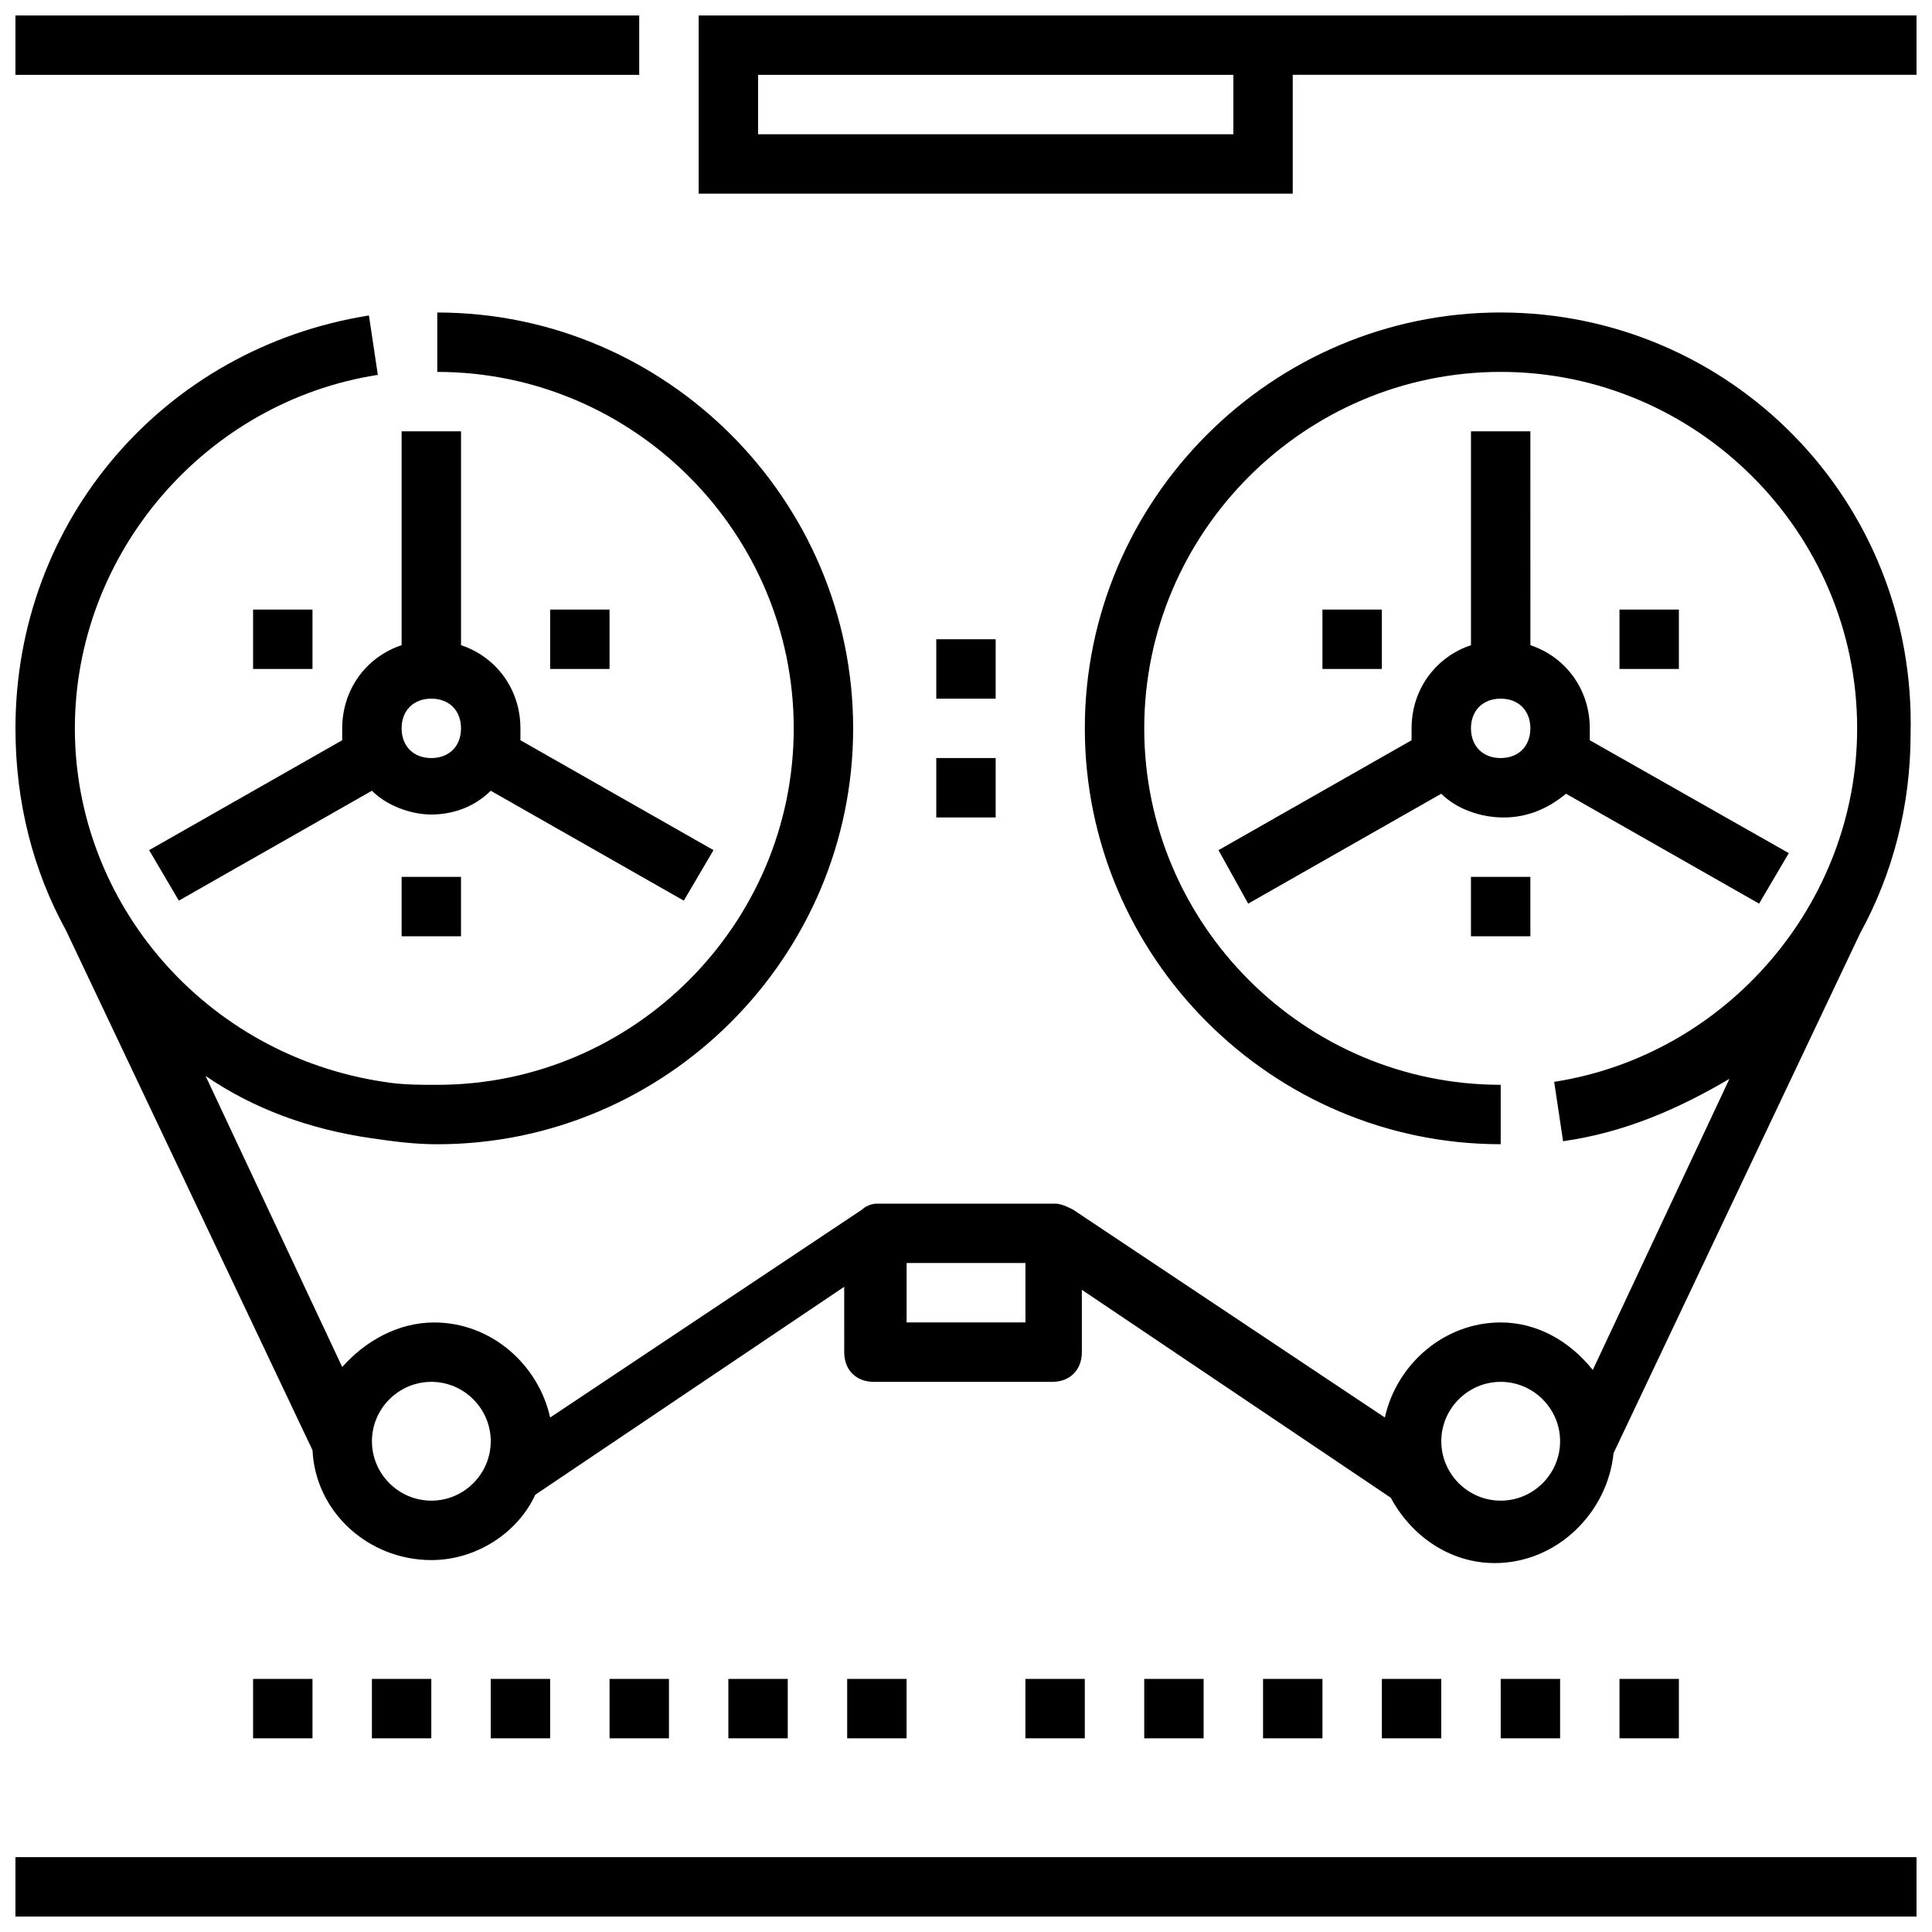 <?xml version="1.0" encoding="UTF-8"?>
<!-- Uploaded to: SVG Repo, www.svgrepo.com, Generator: SVG Repo Mixer Tools -->
<svg width="800px" height="800px" version="1.1" viewBox="144 144 512 512" xmlns="http://www.w3.org/2000/svg">
 <defs>
  <clipPath id="d">
   <path d="m148.09 226h502.91v333h-502.91z"/>
  </clipPath>
  <clipPath id="c">
   <path d="m148.09 636h503.81v15.902h-503.81z"/>
  </clipPath>
  <clipPath id="b">
   <path d="m329 148.09h322.9v47.906h-322.9z"/>
  </clipPath>
  <clipPath id="a">
   <path d="m148.09 148.09h165.91v15.906h-165.91z"/>
  </clipPath>
 </defs>
 <g clip-path="url(#d)">
  <path d="m541.7 226.81c-60.613 0-110.21 49.594-110.21 110.21s49.594 110.21 110.21 110.21v-15.742c-51.957 0-94.465-42.508-94.465-94.465s42.508-94.465 94.465-94.465c51.957 0 94.465 42.508 94.465 94.465 0 46.445-34.637 86.594-80.293 93.676l2.363 15.742c16.531-2.363 30.699-8.66 44.082-16.531l-36.211 77.145c-6.301-7.863-14.961-12.59-24.406-12.59-14.957 0-27.551 11.02-30.699 25.191l-82.656-55.105c-1.578-0.785-3.152-1.57-4.727-1.57h-47.23c-1.574 0-3.148 0.789-3.938 1.574l-82.656 55.105c-3.148-14.168-15.742-25.191-30.699-25.191-9.445 0-18.105 4.723-24.402 11.809l-36.211-77.145c12.594 8.66 27.551 14.168 44.082 16.531 5.512 0.789 11.02 1.574 17.32 1.574 60.613 0 110.21-49.594 110.21-110.21 0-60.613-49.594-110.21-110.21-110.21v15.742c51.957 0 94.465 42.508 94.465 94.465 0 51.957-42.508 94.465-94.465 94.465-4.723 0-9.445 0-14.168-0.789-47.234-7.09-81.875-47.234-81.875-93.68 0-46.445 34.637-86.594 80.293-93.676l-2.363-15.742c-54.312 8.656-93.672 54.312-93.672 109.42 0 19.68 4.723 37.785 13.383 53.531l65.336 137.76c0.789 16.531 14.957 29.125 31.488 29.125 11.809 0 22.828-7.086 27.551-17.32l81.867-55.105 0.004 17.324c0 4.723 3.148 7.871 7.871 7.871h47.23c4.723 0 7.871-3.148 7.871-7.871v-16.531l81.867 55.105c5.512 10.234 15.742 17.32 27.551 17.32 16.531 0 29.914-13.383 31.488-29.125l65.336-137.76c8.66-15.742 13.383-33.852 13.383-52.742 1.582-62.195-48.012-111.79-108.62-111.79zm-283.39 314.88c-8.66 0-15.742-7.086-15.742-15.742 0-8.66 7.086-15.742 15.742-15.742 8.66 0 15.742 7.086 15.742 15.742 0.004 8.656-7.082 15.742-15.742 15.742zm157.44-47.234h-31.488v-15.742h31.488zm125.95 47.234c-8.66 0-15.742-7.086-15.742-15.742 0-8.66 7.086-15.742 15.742-15.742 8.66 0 15.742 7.086 15.742 15.742s-7.082 15.742-15.742 15.742z"/>
 </g>
 <path d="m474.78 383.47 51.168-29.125c3.938 3.938 10.234 6.297 16.531 6.297s11.809-2.363 16.531-6.297l51.168 29.125 7.871-13.383-52.738-29.914v-3.148c0-10.234-6.297-18.895-15.742-22.043l-0.004-56.68h-15.742v56.68c-9.445 3.148-15.742 11.809-15.742 22.043v3.148l-51.168 29.125zm66.914-54.32c4.723 0 7.871 3.148 7.871 7.871 0 4.723-3.148 7.871-7.871 7.871-4.723 0-7.871-3.148-7.871-7.871 0-4.719 3.148-7.871 7.871-7.871z"/>
 <path d="m392.12 313.41h15.742v15.742h-15.742z"/>
 <path d="m392.12 344.89h15.742v15.742h-15.742z"/>
 <path d="m415.74 588.93h15.742v15.742h-15.742z"/>
 <path d="m447.23 588.93h15.742v15.742h-15.742z"/>
 <path d="m478.72 588.93h15.742v15.742h-15.742z"/>
 <path d="m510.21 588.93h15.742v15.742h-15.742z"/>
 <path d="m541.7 588.93h15.742v15.742h-15.742z"/>
 <path d="m573.18 588.93h15.742v15.742h-15.742z"/>
 <path d="m337.02 588.93h15.742v15.742h-15.742z"/>
 <path d="m368.51 588.93h15.742v15.742h-15.742z"/>
 <path d="m211.07 588.93h15.742v15.742h-15.742z"/>
 <path d="m242.56 588.93h15.742v15.742h-15.742z"/>
 <path d="m274.05 588.93h15.742v15.742h-15.742z"/>
 <path d="m305.54 588.93h15.742v15.742h-15.742z"/>
 <path d="m573.18 305.54h15.742v15.742h-15.742z"/>
 <path d="m533.82 376.38h15.742v15.742h-15.742z"/>
 <path d="m494.46 305.54h15.742v15.742h-15.742z"/>
 <path d="m250.43 258.3v56.68c-9.445 3.148-15.742 11.809-15.742 22.043v3.148l-51.168 29.125 7.871 13.383 51.168-29.125c3.938 3.938 10.234 6.297 15.742 6.297 6.297 0 11.809-2.363 15.742-6.297l51.168 29.125 7.871-13.383-51.164-29.125v-3.148c0-10.234-6.297-18.895-15.742-22.043v-56.68zm7.871 86.594c-4.723 0-7.871-3.148-7.871-7.871 0-4.723 3.148-7.871 7.871-7.871 4.723 0 7.871 3.148 7.871 7.871 0.004 4.723-3.148 7.871-7.871 7.871z"/>
 <path d="m289.79 305.54h15.742v15.742h-15.742z"/>
 <path d="m250.43 376.38h15.742v15.742h-15.742z"/>
 <path d="m211.07 305.54h15.742v15.742h-15.742z"/>
 <g clip-path="url(#c)">
  <path d="m148.09 636.16h503.81v15.742h-503.81z"/>
 </g>
 <g clip-path="url(#b)">
  <path d="m486.59 148.09h-157.44v47.23h157.44v-31.488h165.31v-15.742zm-15.742 31.488h-125.95v-15.746h125.95z"/>
 </g>
 <g clip-path="url(#a)">
  <path d="m148.09 148.09h165.31v15.742h-165.31z"/>
 </g>
</svg>